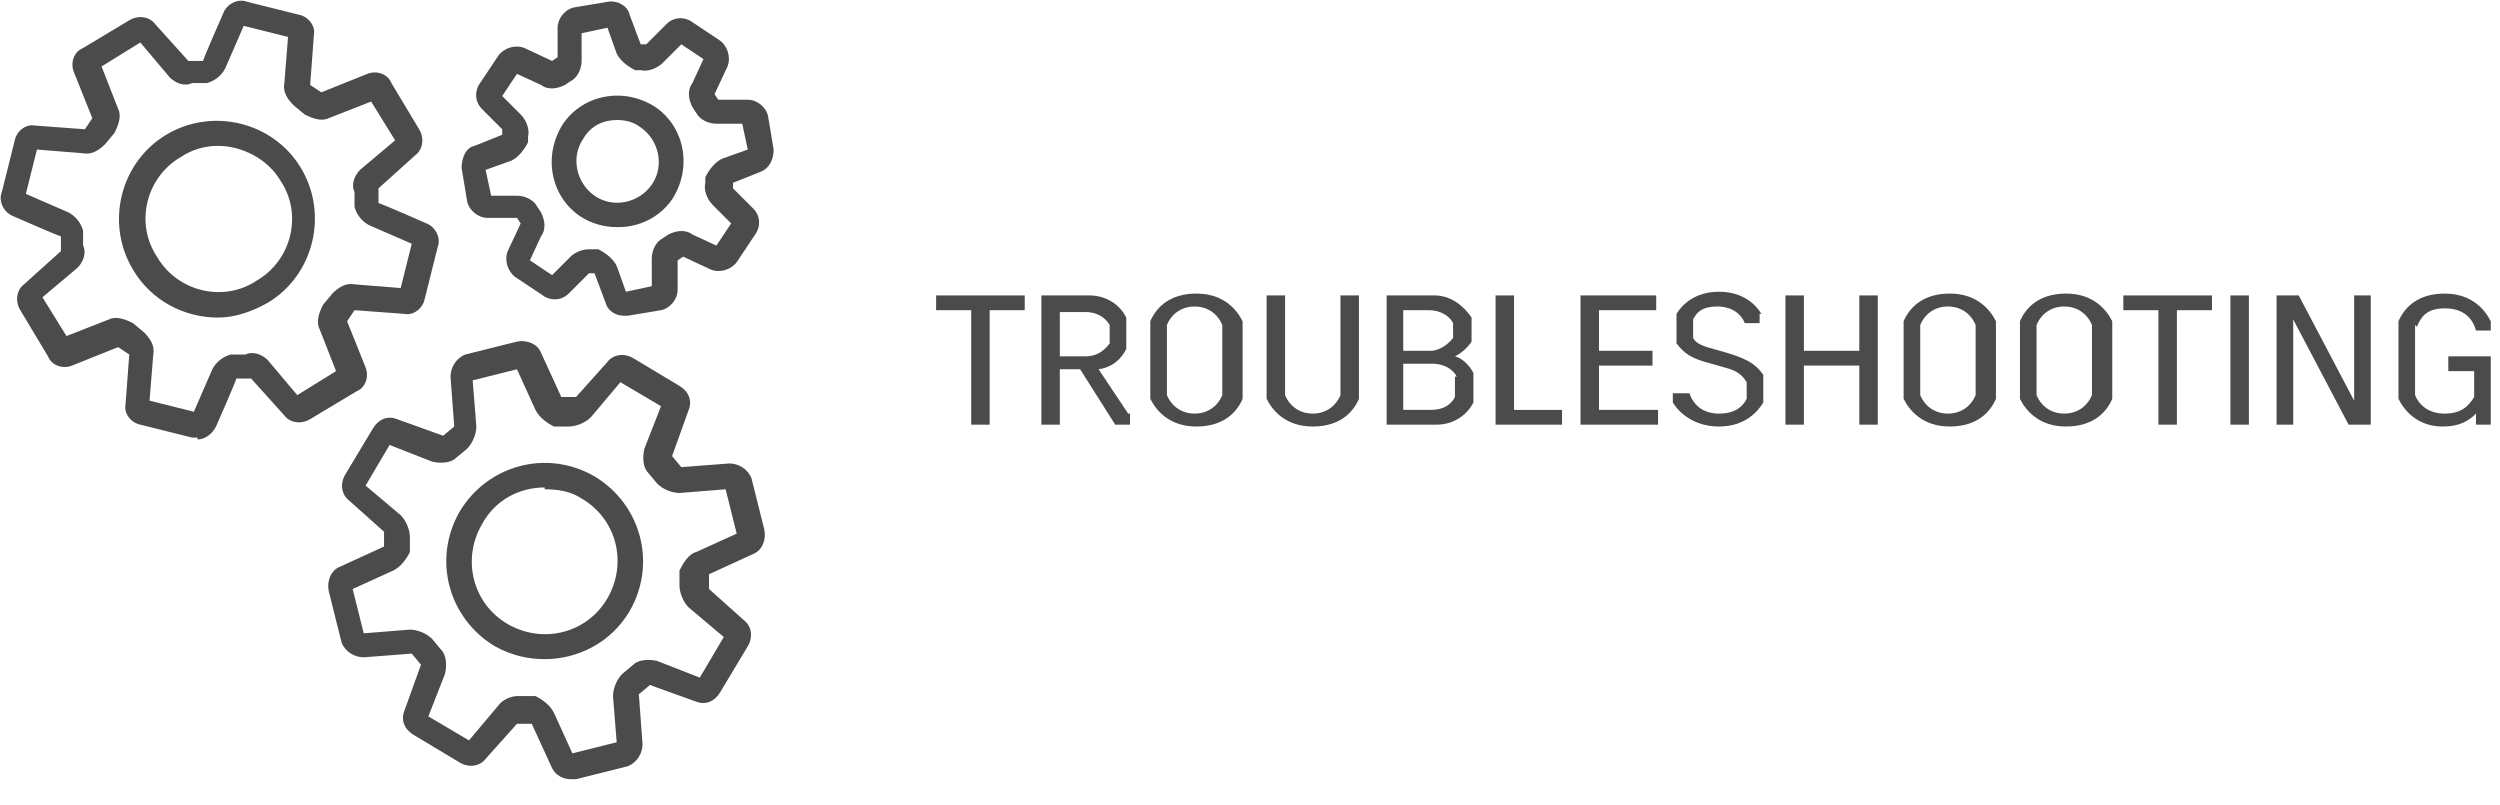 <?xml version="1.0" encoding="UTF-8"?>
<svg xmlns="http://www.w3.org/2000/svg" version="1.1" viewBox="0 0 135.4 43.6">
  <defs>
    <style>
      .cls-1 {
        fill: #4b4b4b;
      }
    </style>
  </defs>
  <!-- Generator: Adobe Illustrator 28.7.5, SVG Export Plug-In . SVG Version: 1.2.0 Build 176)  -->
  <g>
    <g id="Layer_1">
      <g>
        <g>
          <path class="cls-1" d="M55.5,16.8h-1.9v6.2h-1v-6.2h-1.9v-.8h4.8v.8Z"/>
          <path class="cls-1" d="M61.2,22.4v.6h-.8l-1.9-3h-1.1v3h-1v-7h2.6c.8,0,1.6.4,2,1.2v1.7c-.3.6-.8,1-1.5,1.1l1.6,2.4ZM57.4,19.3h1.4c.6,0,1-.3,1.3-.7v-1c-.3-.5-.8-.7-1.3-.7h-1.4v2.5Z"/>
          <path class="cls-1" d="M67.3,17.4v4.2c-.3.7-1,1.5-2.5,1.5s-2.2-.9-2.5-1.5v-4.2c.3-.7,1-1.5,2.5-1.5s2.2.9,2.5,1.5ZM63.2,17.6v3.8c.2.5.7,1,1.5,1s1.3-.5,1.5-1v-3.8c-.2-.5-.7-1-1.5-1s-1.3.5-1.5,1Z"/>
          <path class="cls-1" d="M73.6,21.6c-.3.7-1,1.5-2.5,1.5s-2.2-.9-2.5-1.5v-5.6h1v5.4c.2.5.7,1,1.5,1s1.3-.5,1.5-1v-5.4h1v5.6Z"/>
          <path class="cls-1" d="M79.8,20.2v1.6c-.3.6-1,1.2-2,1.2h-2.7v-7h2.6c.9,0,1.6.6,2,1.2v1.3c-.2.3-.5.6-.9.8.4.1.8.5,1,.9ZM76,19h1.5c.4,0,.9-.3,1.2-.7v-.8c-.2-.4-.7-.7-1.3-.7h-1.4v2.2ZM78.9,20.4c-.2-.4-.7-.7-1.3-.7h-1.6v2.5h1.5c.7,0,1.1-.3,1.3-.7v-1.1Z"/>
          <path class="cls-1" d="M82,22.2h2.6v.8h-3.6v-7h1v6.2Z"/>
          <path class="cls-1" d="M89.7,16.8h-3.1v2.2h2.9v.8h-2.9v2.4h3.2v.8h-4.2v-7h4.1v.8Z"/>
          <path class="cls-1" d="M95.3,17v.5h-.8c-.2-.5-.7-.9-1.5-.9s-1.1.3-1.3.7v1c.1.2.3.4,1.1.6l.7.2c1.4.4,1.7.8,2,1.2v1.5c-.3.5-1,1.3-2.4,1.3s-2.2-.8-2.5-1.3v-.5h.9c.2.6.7,1.1,1.6,1.1s1.3-.4,1.5-.8v-.9c-.2-.3-.4-.6-1.2-.8l-.7-.2c-1.2-.3-1.5-.6-1.9-1.1v-1.6c.3-.5,1-1.2,2.3-1.2s2,.7,2.3,1.2Z"/>
          <path class="cls-1" d="M101.7,23h-1v-3.2h-3v3.2h-1v-7h1v3h3v-3h1v7Z"/>
          <path class="cls-1" d="M108.1,17.4v4.2c-.3.7-1,1.5-2.5,1.5s-2.2-.9-2.5-1.5v-4.2c.3-.7,1-1.5,2.5-1.5s2.2.9,2.5,1.5ZM104,17.6v3.8c.2.5.7,1,1.5,1s1.3-.5,1.5-1v-3.8c-.2-.5-.7-1-1.5-1s-1.3.5-1.5,1Z"/>
          <path class="cls-1" d="M114.4,17.4v4.2c-.3.7-1,1.5-2.5,1.5s-2.2-.9-2.5-1.5v-4.2c.3-.7,1-1.5,2.5-1.5s2.2.9,2.5,1.5ZM110.3,17.6v3.8c.2.5.7,1,1.5,1s1.3-.5,1.5-1v-3.8c-.2-.5-.7-1-1.5-1s-1.3.5-1.5,1Z"/>
          <path class="cls-1" d="M119.8,16.8h-1.9v6.2h-1v-6.2h-1.9v-.8h4.8v.8Z"/>
          <path class="cls-1" d="M121.8,23h-1v-7h1v7Z"/>
          <path class="cls-1" d="M128.4,23h-1.2l-3-5.7h0v5.7h-.9v-7h1.2l3,5.7h0v-5.7h.9v7Z"/>
          <path class="cls-1" d="M130.8,17.6v3.8c.2.5.7,1,1.6,1s1.3-.4,1.6-.9v-1.4h-1.4v-.8h2.3v3.7h-.8v-.6c-.4.4-.9.7-1.8.7-1.4,0-2.1-.9-2.4-1.5v-4.2c.3-.7,1-1.5,2.5-1.5s2.2.9,2.5,1.5v.5h-.8c-.2-.7-.7-1.2-1.7-1.2s-1.3.5-1.5,1Z"/>
        </g>
        <path class="cls-1" d="M10.7,23.7c0,0-.2,0-.3,0l-2.8-.7c-.5-.1-.9-.6-.8-1.1l.2-2.7-.6-.4-2.5,1c-.5.2-1.1,0-1.3-.5l-1.5-2.5c-.3-.5-.2-1.1.2-1.4l2-1.8v-.8c-.1,0-2.6-1.1-2.6-1.1-.5-.2-.8-.8-.6-1.3l.7-2.8c.1-.5.6-.9,1.1-.8l2.7.2.4-.6-1-2.5c-.2-.5,0-1.1.5-1.3l2.5-1.5c.5-.3,1.1-.2,1.4.2l1.8,2h.8c0-.1,1.1-2.6,1.1-2.6.2-.5.8-.8,1.3-.6l2.8.7c.5.1.9.6.8,1.1l-.2,2.7.6.4,2.5-1c.5-.2,1.1,0,1.3.5l1.5,2.5c.3.5.2,1.1-.2,1.4l-2,1.8v.8c.1,0,2.6,1.1,2.6,1.1.5.2.8.8.6,1.3l-.7,2.8c-.1.5-.6.9-1.1.8l-2.7-.2-.4.6,1,2.5c.2.5,0,1.1-.5,1.3l-2.5,1.5c-.5.3-1.1.2-1.4-.2l-1.8-2h-.8c0,.1-1.1,2.6-1.1,2.6-.2.4-.6.7-1,.7ZM8.1,21.7l2.4.6,1-2.3c.2-.4.6-.7,1-.8h.8c.4-.2.9,0,1.2.3l1.6,1.9,2.1-1.3-.9-2.3c-.2-.4,0-.9.2-1.3l.5-.6c.3-.3.7-.6,1.2-.5l2.5.2.6-2.4-2.3-1c-.4-.2-.7-.6-.8-1v-.8c-.2-.4,0-.9.3-1.2l1.9-1.6-1.3-2.1-2.3.9c-.4.2-.9,0-1.3-.2l-.6-.5c-.3-.3-.6-.7-.5-1.2l.2-2.5-2.4-.6-1,2.3c-.2.4-.6.7-1,.8h-.8c-.4.2-.9,0-1.2-.3l-1.6-1.9-2.1,1.3.9,2.3c.2.4,0,.9-.2,1.3l-.5.6c-.3.3-.7.6-1.2.5l-2.5-.2-.6,2.4,2.3,1c.4.2.7.6.8,1v.8c.2.4,0,.9-.3,1.2l-1.9,1.6,1.3,2.1,2.3-.9c.4-.2.9,0,1.3.2l.6.5c.3.3.6.7.5,1.2l-.2,2.5ZM16.3,21.6h0s0,0,0,0ZM21.6,15.8h0s0,0,0,0ZM2,8h0s0,0,0,0ZM7.4,2.2h0s0,0,0,0ZM11.8,17.2c-1.8,0-3.6-.9-4.6-2.6-1.5-2.5-.7-5.8,1.8-7.3,2.5-1.5,5.8-.7,7.3,1.8,1.5,2.5.7,5.8-1.8,7.3h0c-.9.5-1.8.8-2.7.8ZM11.8,7.9c-.7,0-1.4.2-2,.6-1.9,1.1-2.5,3.6-1.3,5.4,1.1,1.9,3.6,2.5,5.4,1.3h0c1.9-1.1,2.5-3.6,1.3-5.4-.7-1.2-2.1-1.9-3.4-1.9Z"/>
        <path class="cls-1" d="M33.8,17.1c-.5,0-.9-.3-1-.7l-.6-1.6h-.3c0,0-1.1,1.1-1.1,1.1-.4.4-1,.4-1.4.1l-1.5-1c-.4-.3-.6-.9-.4-1.4l.7-1.5-.2-.3h-1.6c-.5,0-1-.4-1.1-.9l-.3-1.8c0-.5.2-1.1.7-1.2l1.5-.6v-.3c0,0-1.1-1.1-1.1-1.1-.4-.4-.4-1-.1-1.4l1-1.5c.3-.4.9-.6,1.4-.4l1.5.7.3-.2v-1.6c0-.5.4-1,.9-1.1l1.8-.3c.5-.1,1.1.2,1.2.7l.6,1.6h.3c0,0,1.1-1.1,1.1-1.1.4-.4,1-.4,1.4-.1l1.5,1c.4.3.6.9.4,1.4l-.7,1.5.2.3h1.6s0,0,0,0c.5,0,1,.4,1.1.9l.3,1.8c0,.5-.2,1-.7,1.2l-1.5.6v.3c0,0,1.1,1.1,1.1,1.1.4.4.4,1,.1,1.4l-1,1.5c-.3.4-.9.6-1.4.4l-1.5-.7-.3.2v1.6c0,.5-.4,1-.9,1.1l-1.8.3c0,0-.1,0-.2,0ZM31.9,13.5c0,0,.2,0,.2,0h.3c.4.2.8.5,1,.9l.5,1.4,1.4-.3v-1.5c0-.4.2-.9.6-1.1l.3-.2c.4-.2.9-.3,1.3,0l1.3.6.8-1.2-1-1c-.3-.3-.5-.8-.4-1.2v-.3c.2-.4.5-.8.9-1l1.4-.5-.3-1.4h-1.4s0,0,0,0c-.4,0-.9-.2-1.1-.6l-.2-.3c-.2-.4-.3-.9,0-1.3l.6-1.3-1.2-.8-1,1c-.3.3-.8.5-1.2.4h-.3c-.4-.2-.8-.5-1-.9l-.5-1.4-1.4.3v1.5c0,.4-.2.9-.6,1.1l-.3.2c-.4.2-.9.3-1.3,0l-1.3-.6-.8,1.2,1,1c.3.3.5.8.4,1.2v.3c-.2.4-.5.8-.9,1l-1.4.5.3,1.4h1.4c.4,0,.9.2,1.1.6l.2.3c.2.4.3.9,0,1.3l-.6,1.3,1.2.8,1-1c.2-.2.6-.4,1-.4ZM33.4,12.3c-.7,0-1.4-.2-2-.6-1.6-1.1-2-3.3-.9-5,1.1-1.6,3.3-2,5-.9,1.6,1.1,2,3.3.9,5h0c-.7,1-1.8,1.5-2.9,1.5ZM33.4,6.5c-.7,0-1.4.3-1.8,1-.7,1-.4,2.4.6,3.1,1,.7,2.4.4,3.1-.6.7-1,.4-2.4-.6-3.1-.4-.3-.8-.4-1.3-.4Z"/>
        <path class="cls-1" d="M30.9,42.2c-.4,0-.8-.2-1-.6l-1.1-2.4h-.8c0,0-1.7,1.9-1.7,1.9-.3.4-.9.5-1.4.2l-2.5-1.5c-.5-.3-.7-.8-.5-1.3l.9-2.5-.5-.6-2.6.2c-.5,0-1-.3-1.2-.8l-.7-2.8c-.1-.5.1-1.1.6-1.3l2.4-1.1v-.8c0,0-1.9-1.7-1.9-1.7-.4-.3-.5-.9-.2-1.4l1.5-2.5c.3-.5.8-.7,1.3-.5l2.5.9.6-.5-.2-2.7c0-.5.3-1,.8-1.2l2.8-.7c.5-.1,1.1.1,1.3.6l1.1,2.4h.8c0,0,1.7-1.9,1.7-1.9.3-.4.9-.5,1.4-.2l2.5,1.5c.5.3.7.8.5,1.3l-.9,2.5.5.6,2.6-.2c.5,0,1,.3,1.2.8l.7,2.8c.1.5-.1,1.1-.6,1.3l-2.4,1.1v.8c0,0,1.9,1.7,1.9,1.7.4.3.5.9.2,1.4l-1.5,2.5c-.3.5-.8.7-1.3.5l-2.5-.9-.6.5.2,2.7c0,.5-.3,1-.8,1.2l-2.8.7c0,0-.2,0-.3,0ZM30.8,40.8h0,0ZM28,37.7c0,0,.1,0,.2,0h.8c.4.2.8.5,1,.9l1,2.2,2.4-.6-.2-2.5c0-.4.2-.9.5-1.2l.6-.5c.3-.3.9-.3,1.3-.2l2.3.9,1.3-2.2-1.9-1.6c-.3-.3-.5-.8-.5-1.2v-.8c.2-.4.5-.9.9-1l2.2-1-.6-2.4-2.5.2c-.4,0-.9-.2-1.2-.5l-.5-.6c-.3-.3-.3-.9-.2-1.3l.9-2.3-2.2-1.3-1.6,1.9c-.3.3-.8.5-1.2.5h-.8c-.4-.2-.8-.5-1-.9l-1-2.2-2.4.6.2,2.5c0,.4-.2.9-.5,1.2l-.6.5c-.3.3-.9.3-1.3.2l-2.3-.9-1.3,2.2,1.9,1.6c.3.3.5.8.5,1.2v.8c-.2.4-.5.8-.9,1l-2.2,1,.6,2.4,2.5-.2c.4,0,.9.2,1.2.5l.5.6c.3.3.3.9.2,1.3l-.9,2.3,2.2,1.3,1.6-1.9c.2-.3.7-.5,1-.5ZM23,38.6h0s0,0,0,0ZM19.8,34.4h0s0,0,0,0ZM28.3,19.9h0s0,0,0,0ZM29.5,35.7c-.9,0-1.8-.2-2.7-.7-2.5-1.5-3.4-4.7-1.9-7.3,1.5-2.5,4.7-3.4,7.3-1.9,2.5,1.5,3.4,4.7,1.9,7.3h0c-1,1.7-2.8,2.6-4.6,2.6ZM29.5,26.4c-1.4,0-2.7.7-3.4,2-1.1,1.9-.5,4.3,1.4,5.4,1.9,1.1,4.3.5,5.4-1.4,1.1-1.9.5-4.3-1.4-5.4-.6-.4-1.3-.5-2-.5Z"/>
      </g>
    </g>
  </g>
</svg>